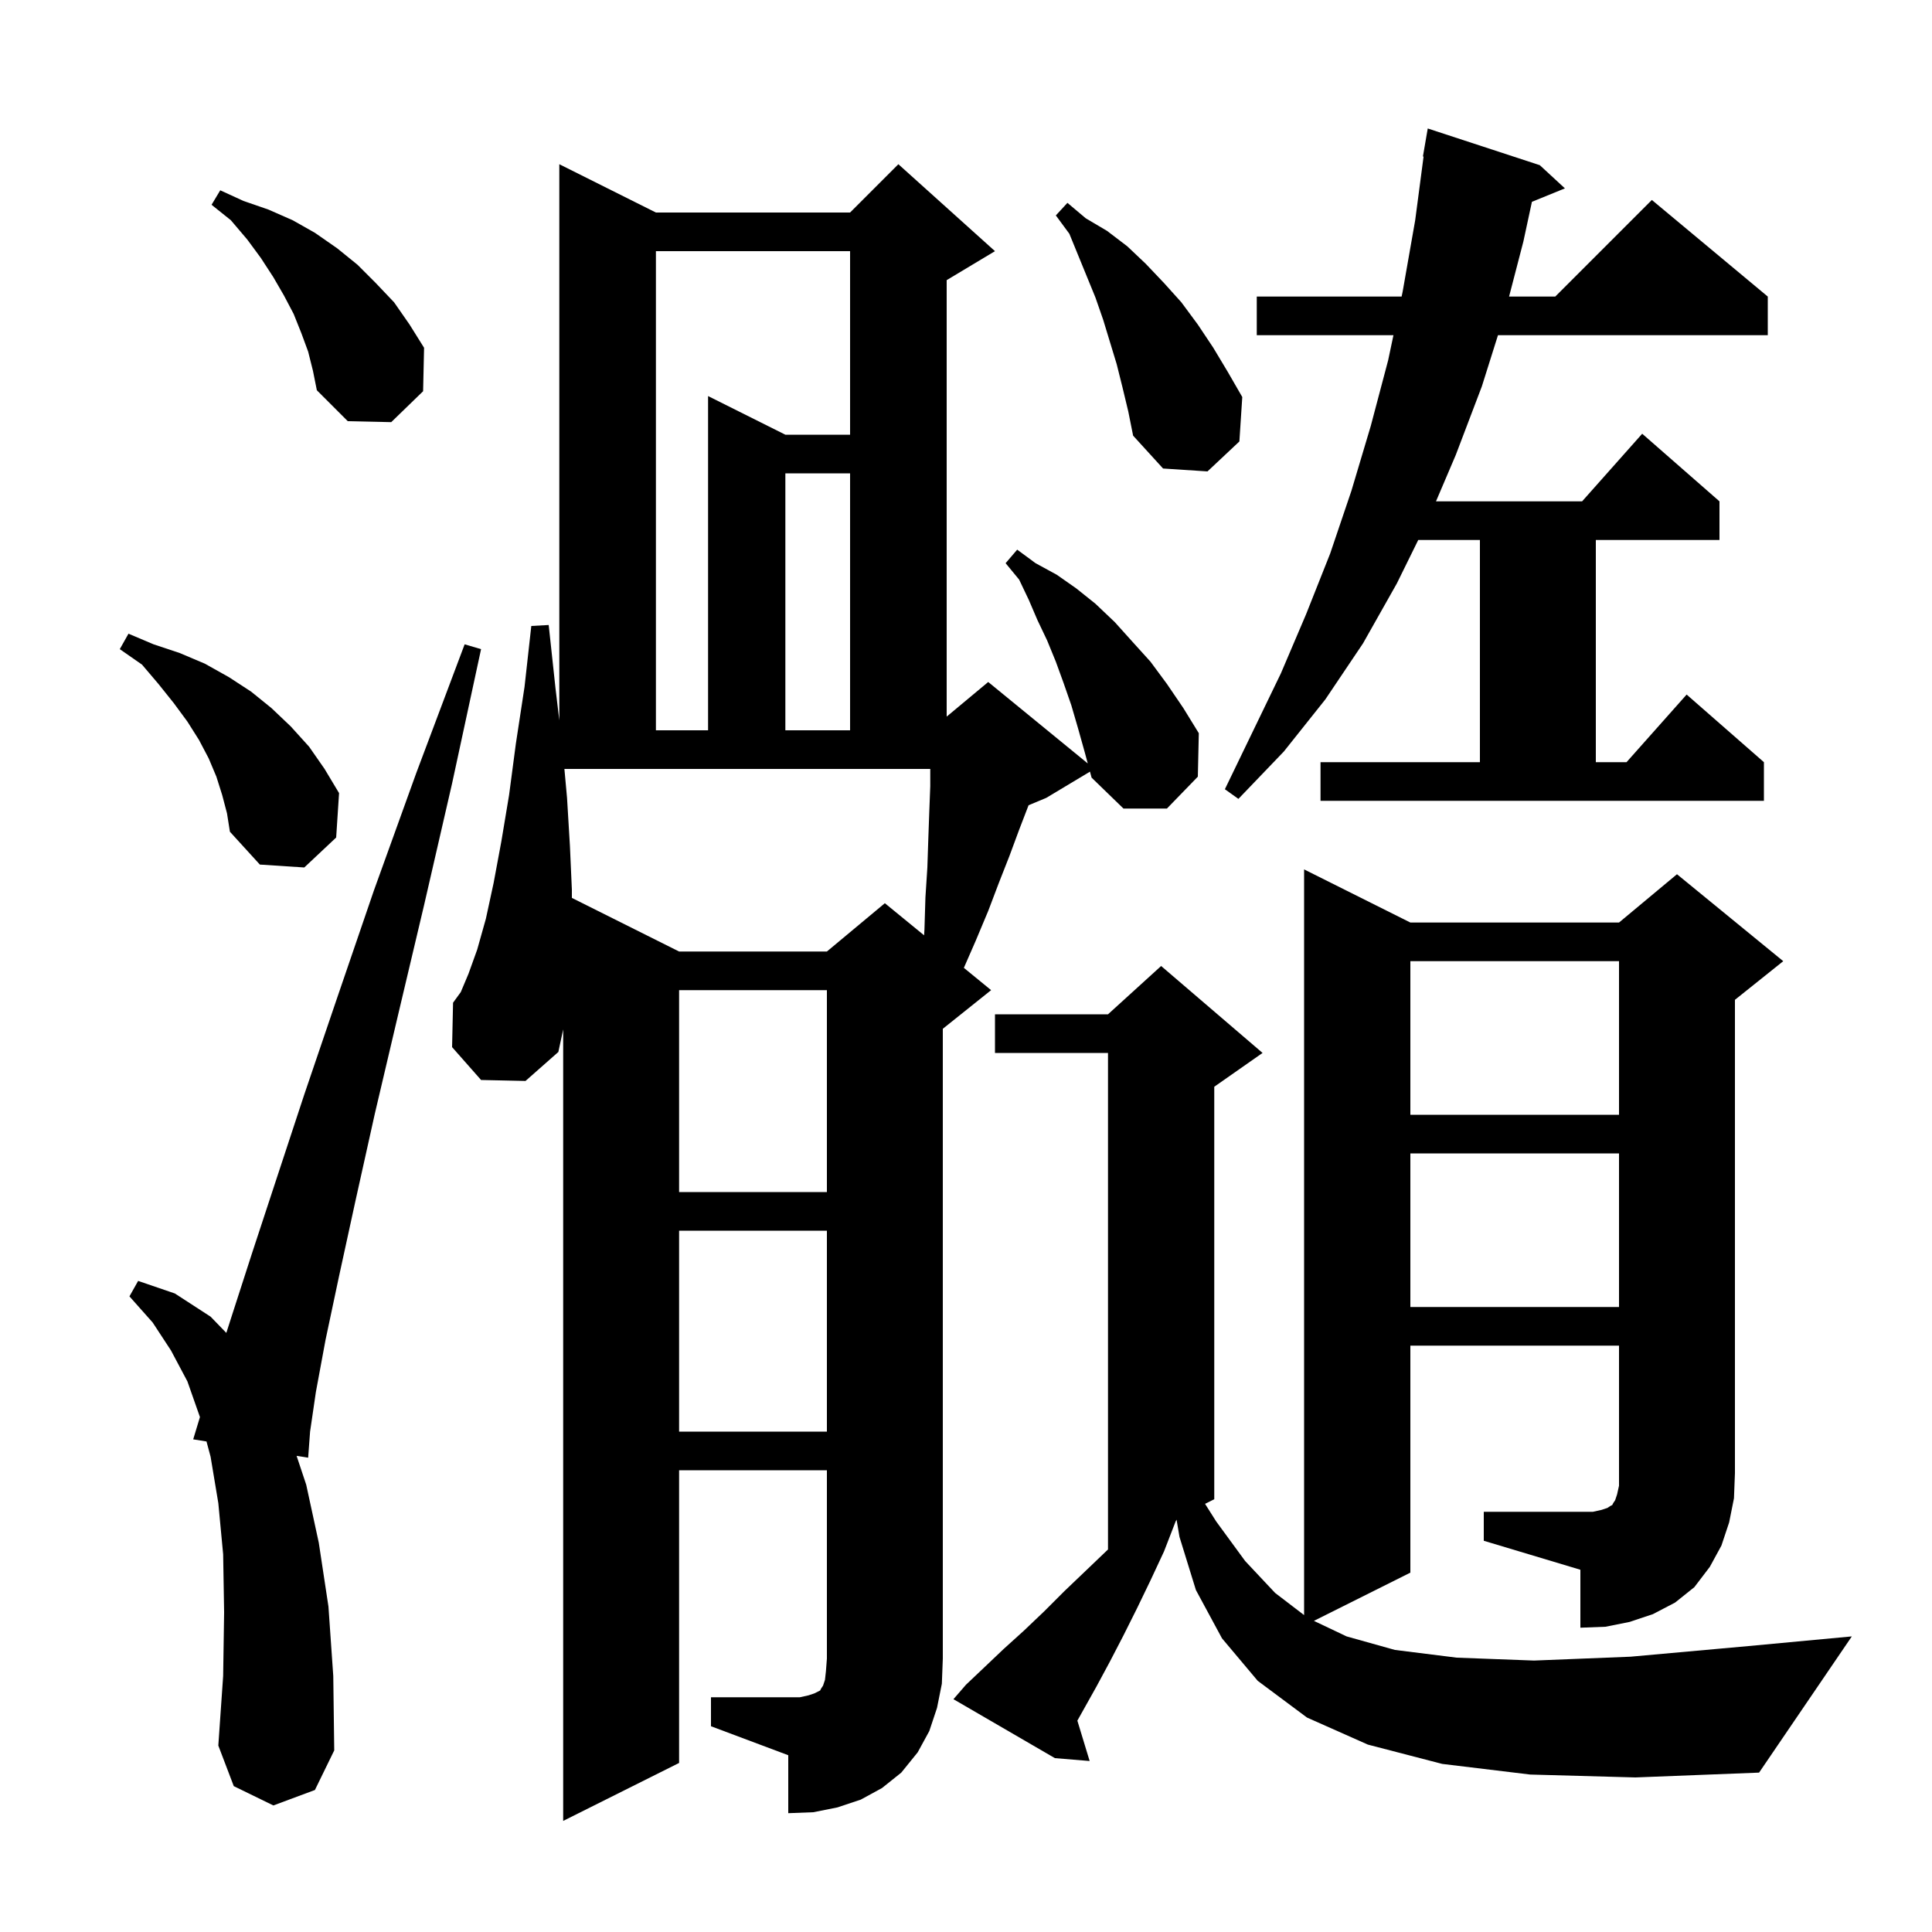 <svg xmlns="http://www.w3.org/2000/svg" xmlns:xlink="http://www.w3.org/1999/xlink" version="1.1" baseProfile="full" viewBox="0 0 200 200" width="200" height="200"><g fill="currentColor"><path d="M 73.6 175.7 L 82.8 175.7 L 83.7 175.5 L 84.3 175.3 L 84.9 175.0 L 85.0 174.8 L 85.2 174.5 L 85.4 173.9 L 85.5 173.0 L 85.6 171.7 L 85.6 152.2 L 70.3 152.2 L 70.3 182.5 L 58.3 188.5 L 58.3 106.567 L 57.8 108.9 L 54.4 111.9 L 49.8 111.8 L 46.8 108.4 L 46.9 103.8 L 47.7 102.7 L 48.5 100.8 L 49.4 98.3 L 50.3 95.1 L 51.1 91.4 L 51.9 87.1 L 52.7 82.3 L 53.4 77.0 L 54.3 71.1 L 55.0 64.8 L 56.8 64.7 L 57.5 71.2 L 57.9 74.571 L 57.9 17.0 L 67.9 22.0 L 88.0 22.0 L 93.0 17.0 L 103.0 26.0 L 98.0 29.0 L 98.0 74.183 L 102.3 70.6 L 112.604 79.031 L 112.3 77.9 L 111.6 75.4 L 110.9 73.0 L 110.1 70.7 L 109.3 68.5 L 108.4 66.3 L 107.4 64.2 L 106.5 62.1 L 105.5 60.0 L 104.1 58.3 L 105.3 56.9 L 107.2 58.3 L 109.4 59.5 L 111.4 60.9 L 113.4 62.5 L 115.4 64.4 L 117.2 66.4 L 119.1 68.5 L 120.8 70.8 L 122.5 73.3 L 124.1 75.9 L 124.0 80.4 L 120.8 83.7 L 116.3 83.7 L 113.0 80.5 L 112.833 79.88 L 108.3 82.6 L 106.477 83.36 L 105.5 85.9 L 104.5 88.6 L 103.4 91.4 L 102.3 94.3 L 101.0 97.4 L 99.779 100.192 L 102.6 102.5 L 97.6 106.5 L 97.6 171.7 L 97.5 174.3 L 97.0 176.8 L 96.2 179.2 L 95.0 181.4 L 93.3 183.5 L 91.3 185.1 L 89.1 186.3 L 86.7 187.1 L 84.2 187.6 L 81.6 187.7 L 81.6 181.7 L 73.6 178.7 Z M 28.3 186.9 L 24.2 184.9 L 22.6 180.7 L 23.1 173.5 L 23.2 166.9 L 23.1 160.9 L 22.6 155.6 L 21.8 150.8 L 21.376 149.22 L 20.0 149.0 L 20.698 146.695 L 19.4 143.0 L 17.7 139.8 L 15.8 136.9 L 13.4 134.2 L 14.3 132.6 L 18.1 133.9 L 21.8 136.3 L 23.429 137.981 L 24.0 136.2 L 26.1 129.7 L 28.6 122.1 L 31.5 113.3 L 34.9 103.3 L 38.7 92.2 L 43.1 80.0 L 48.1 66.7 L 49.8 67.2 L 46.8 81.1 L 43.9 93.7 L 41.2 105.1 L 38.8 115.3 L 36.8 124.3 L 35.1 132.1 L 33.7 138.7 L 32.7 144.1 L 32.1 148.2 L 31.9 150.9 L 30.703 150.709 L 31.7 153.7 L 33.0 159.7 L 34.0 166.3 L 34.5 173.5 L 34.6 181.2 L 32.6 185.3 Z M 153.6 156.5 L 164.9 156.5 L 165.8 156.3 L 166.4 156.1 L 166.7 155.9 L 166.9 155.8 L 167.0 155.6 L 167.2 155.3 L 167.4 154.7 L 167.6 153.8 L 167.6 139.3 L 146.0 139.3 L 146.0 162.8 L 136.015 167.792 L 139.4 169.4 L 144.4 170.8 L 150.8 171.6 L 158.8 171.9 L 168.8 171.5 L 181.0 170.4 L 191.7 169.4 L 182.1 183.5 L 169.3 184.0 L 158.4 183.7 L 149.3 182.6 L 141.6 180.6 L 135.3 177.8 L 130.2 174.0 L 126.5 169.6 L 123.8 164.6 L 122.1 159.1 L 121.798 157.317 L 121.7 157.5 L 120.5 160.6 L 119.1 163.6 L 117.7 166.5 L 116.3 169.3 L 114.9 172.0 L 113.5 174.6 L 111.528 178.121 L 112.8 182.3 L 109.2 182.0 L 98.7 175.9 L 100.0 174.4 L 101.9 172.6 L 103.9 170.7 L 106.0 168.8 L 108.1 166.8 L 110.2 164.7 L 112.4 162.6 L 114.7 160.4 L 114.7 109.0 L 103.0 109.0 L 103.0 105.0 L 114.7 105.0 L 120.2 100.0 L 130.7 109.0 L 125.7 112.5 L 125.7 155.2 L 124.747 155.677 L 125.9 157.5 L 128.9 161.6 L 132.0 164.9 L 135.0 167.194 L 135.0 90.0 L 146.0 95.5 L 167.6 95.5 L 173.6 90.5 L 184.6 99.5 L 179.6 103.5 L 179.6 152.5 L 179.5 155.1 L 179.0 157.6 L 178.2 160.0 L 177.0 162.2 L 175.4 164.3 L 173.4 165.9 L 171.1 167.1 L 168.7 167.9 L 166.2 168.4 L 163.6 168.5 L 163.6 162.5 L 153.6 159.5 Z M 70.3 127.4 L 70.3 148.2 L 85.6 148.2 L 85.6 127.4 Z M 146.0 119.4 L 146.0 135.3 L 167.6 135.3 L 167.6 119.4 Z M 70.3 102.5 L 70.3 123.4 L 85.6 123.4 L 85.6 102.5 Z M 146.0 99.5 L 146.0 115.4 L 167.6 115.4 L 167.6 99.5 Z M 58.427 79.6 L 58.7 82.6 L 59.0 87.6 L 59.2 92.1 L 59.2 92.95 L 70.3 98.5 L 85.6 98.5 L 91.6 93.5 L 95.663 96.824 L 95.7 96.2 L 95.8 92.9 L 96.0 89.8 L 96.1 86.8 L 96.2 84.0 L 96.3 81.4 L 96.3 79.6 Z M 23.0 82.3 L 22.4 80.4 L 21.6 78.5 L 20.6 76.6 L 19.4 74.7 L 18.0 72.8 L 16.4 70.8 L 14.7 68.8 L 12.4 67.2 L 13.3 65.6 L 15.9 66.7 L 18.6 67.6 L 21.2 68.7 L 23.7 70.1 L 26.0 71.6 L 28.1 73.3 L 30.1 75.2 L 32.0 77.3 L 33.6 79.6 L 35.1 82.1 L 34.8 86.7 L 31.5 89.8 L 26.9 89.5 L 23.8 86.1 L 23.5 84.2 Z M 136.7 78.9 L 153.2 78.9 L 153.2 55.9 L 146.815 55.9 L 144.6 60.4 L 141.1 66.6 L 137.2 72.4 L 132.9 77.8 L 128.2 82.7 L 126.8 81.7 L 132.6 69.7 L 135.2 63.6 L 137.7 57.3 L 139.9 50.8 L 141.9 44.1 L 143.7 37.3 L 144.249 34.7 L 130.1 34.7 L 130.1 30.7 L 145.094 30.7 L 145.2 30.2 L 146.5 22.8 L 147.368 16.205 L 147.3 16.2 L 147.8 13.3 L 159.4 17.1 L 162.0 19.5 L 158.584 20.892 L 157.7 25.0 L 156.219 30.7 L 161.0 30.7 L 171.0 20.7 L 183.0 30.7 L 183.0 34.7 L 155.07 34.7 L 153.4 40.0 L 150.7 47.1 L 148.653 51.9 L 163.778 51.9 L 170.0 44.9 L 178.0 51.9 L 178.0 55.9 L 165.2 55.9 L 165.2 78.9 L 168.378 78.9 L 174.6 71.9 L 182.6 78.9 L 182.6 82.9 L 136.7 82.9 Z M 67.9 26.0 L 67.9 75.6 L 73.3 75.6 L 73.3 41.0 L 81.3 45.0 L 88.0 45.0 L 88.0 26.0 Z M 81.3 49.0 L 81.3 75.6 L 88.0 75.6 L 88.0 49.0 Z M 116.2 40.1 L 115.6 37.7 L 114.2 33.1 L 113.4 30.8 L 110.7 24.2 L 109.3 22.3 L 110.5 21.0 L 112.4 22.6 L 114.6 23.9 L 116.7 25.5 L 118.6 27.3 L 120.5 29.3 L 122.3 31.3 L 124.0 33.6 L 125.6 36.0 L 127.1 38.5 L 128.6 41.1 L 128.3 45.7 L 125.0 48.8 L 120.4 48.5 L 117.3 45.1 L 116.8 42.6 Z M 31.9 36.4 L 31.2 34.5 L 30.4 32.5 L 29.4 30.6 L 28.3 28.7 L 27.0 26.7 L 25.6 24.8 L 23.9 22.8 L 21.9 21.2 L 22.8 19.7 L 25.2 20.8 L 27.8 21.7 L 30.3 22.8 L 32.6 24.1 L 34.9 25.7 L 37.0 27.4 L 38.9 29.3 L 40.8 31.3 L 42.4 33.6 L 43.9 36.0 L 43.8 40.5 L 40.5 43.7 L 36.0 43.6 L 32.8 40.4 L 32.4 38.4 Z "/></g></svg>